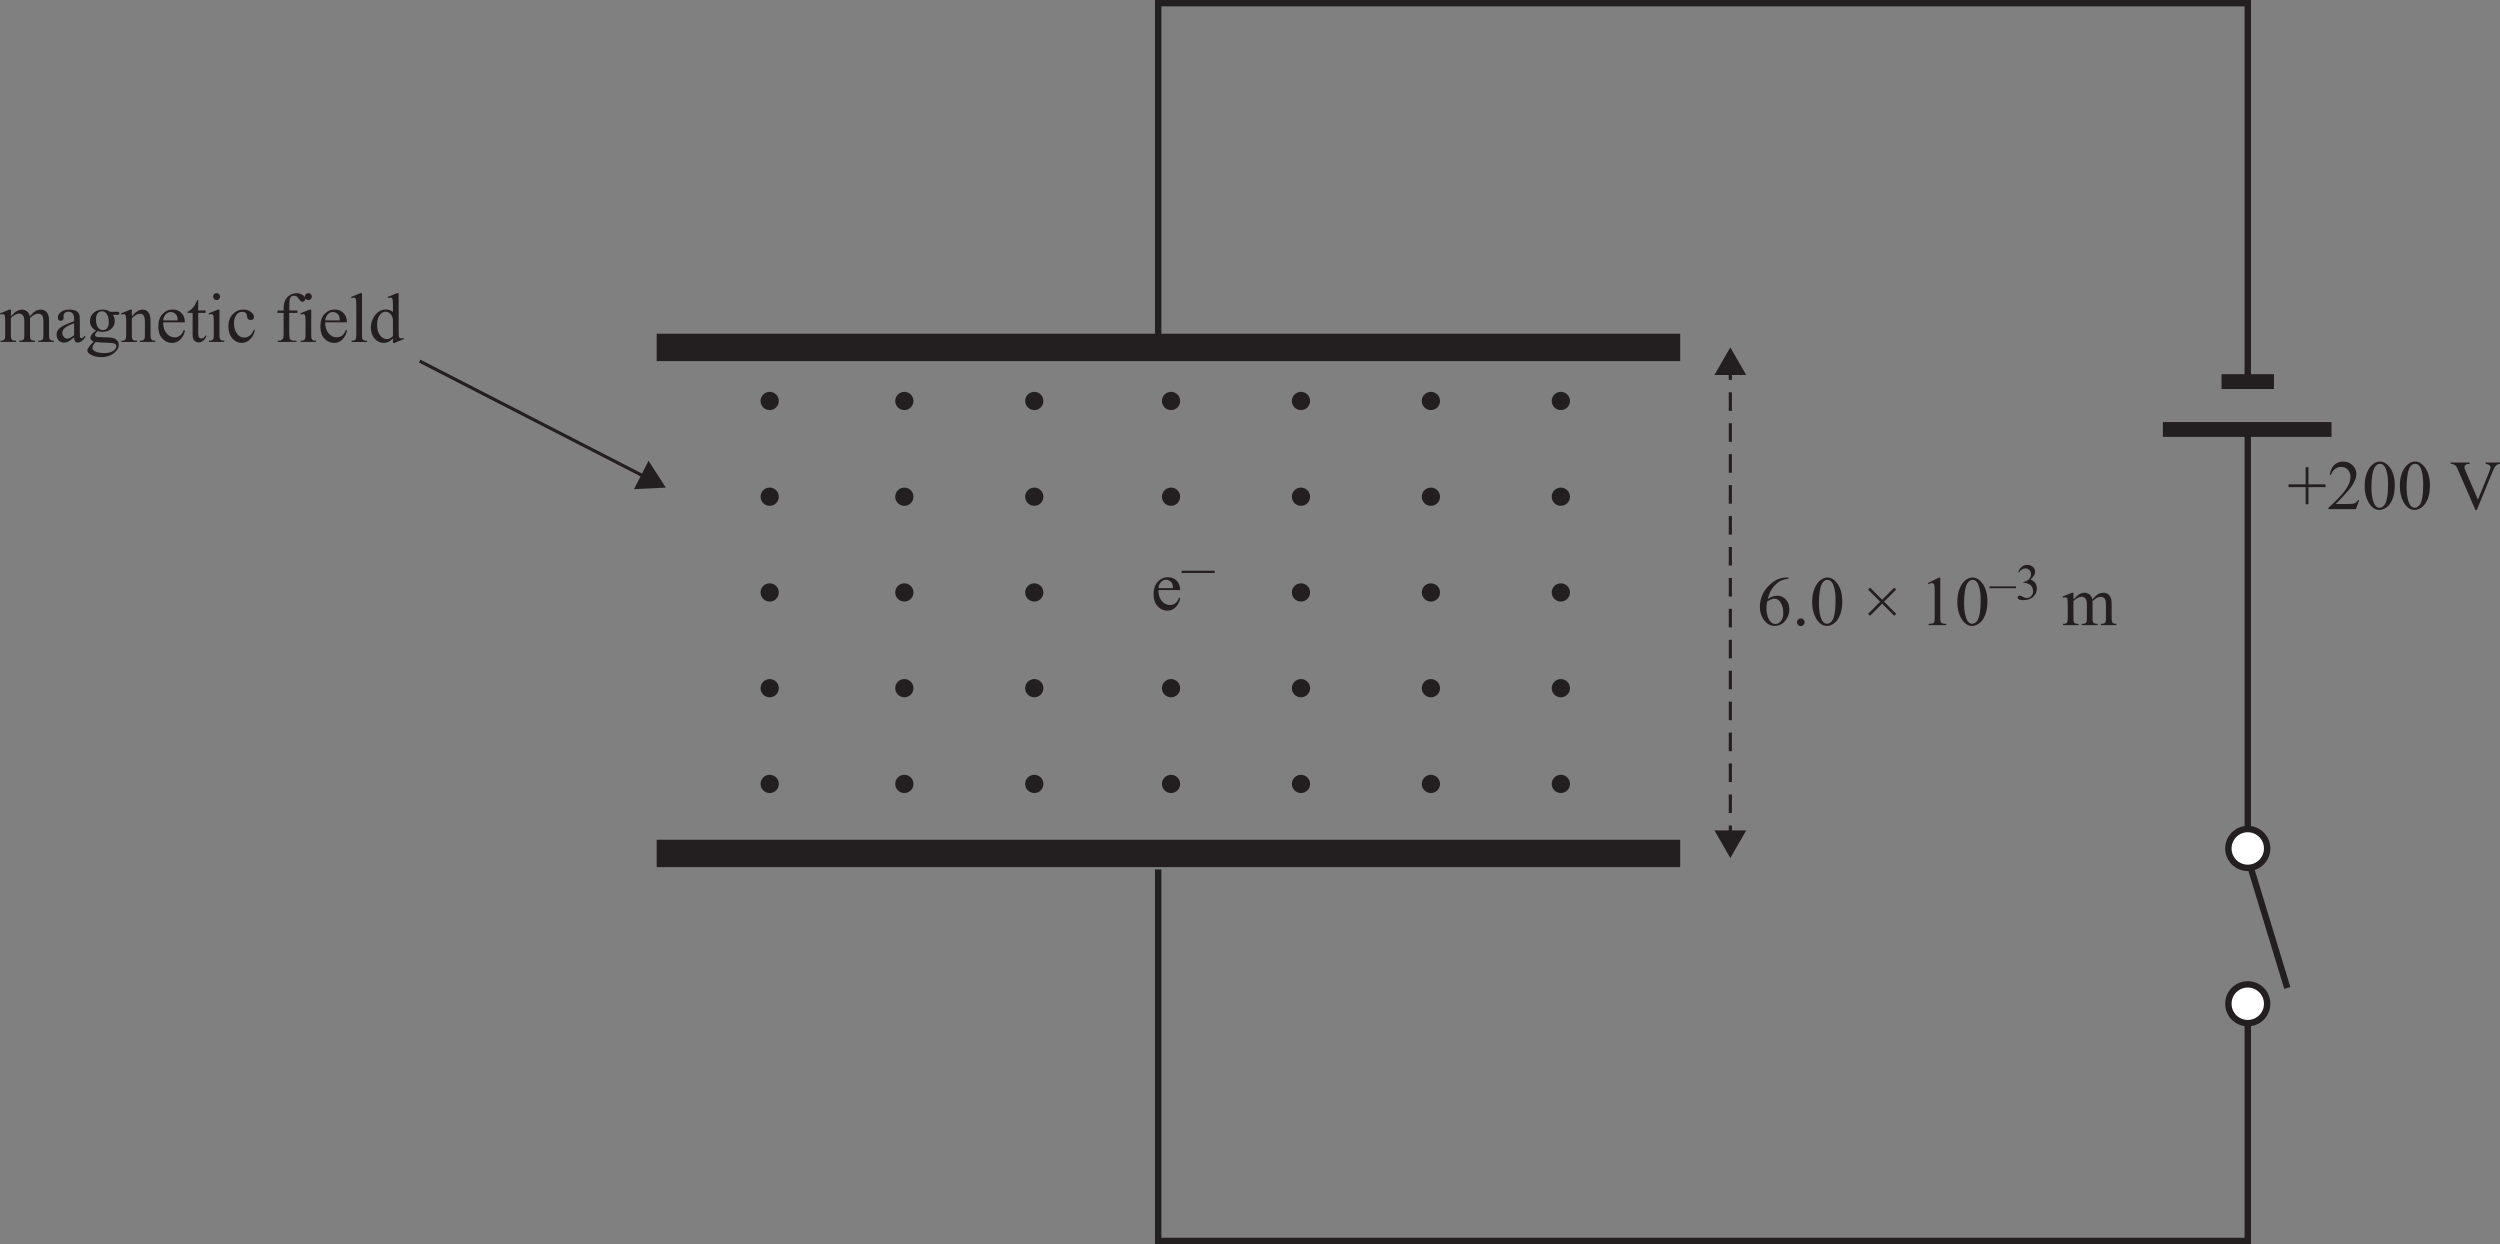 <?xml version="1.0" encoding="UTF-8" standalone="no"?>
<!-- Created with Inkscape (http://www.inkscape.org/) -->

<svg
   width="137.947mm"
   height="68.651mm"
   viewBox="0 0 137.947 68.651"
   version="1.1"
   id="svg1"
   sodipodi:docname="5Longv1.svg"
   inkscape:version="1.3 (0e150ed6c4, 2023-07-21)"
   xmlns:inkscape="http://www.inkscape.org/namespaces/inkscape"
   xmlns:sodipodi="http://sodipodi.sourceforge.net/DTD/sodipodi-0.dtd"
   xmlns="http://www.w3.org/2000/svg"
   xmlns:svg="http://www.w3.org/2000/svg">
  <rect x="0" y="0" width="137.947" height="68.651" fill="#808080" stroke="none"/>
  <sodipodi:namedview
     id="namedview1"
     pagecolor="#ffffff"
     bordercolor="#000000"
     borderopacity="0.25"
     inkscape:showpageshadow="2"
     inkscape:pageopacity="0.0"
     inkscape:pagecheckerboard="0"
     inkscape:deskcolor="#d1d1d1"
     inkscape:document-units="mm"
     showgrid="false"
     inkscape:zoom="3.9242359"
     inkscape:cx="260.68769"
     inkscape:cy="149.45585"
     inkscape:window-width="3440"
     inkscape:window-height="1369"
     inkscape:window-x="-8"
     inkscape:window-y="-8"
     inkscape:window-maximized="1"
     inkscape:current-layer="svg1" />
  <defs
     id="defs1">
    <clipPath
       clipPathUnits="userSpaceOnUse"
       id="clipPath110">
      <path
         d="M 98.255,524.5 H 518.947 V 730.101 H 98.255 Z"
         transform="translate(-463.524,-591.891)"
         id="path110" />
    </clipPath>
    <clipPath
       clipPathUnits="userSpaceOnUse"
       id="clipPath112">
      <path
         d="M 98.255,524.5 H 518.947 V 730.101 H 98.255 Z"
         transform="translate(-463.524,-567.602)"
         id="path112" />
    </clipPath>
    <clipPath
       clipPathUnits="userSpaceOnUse"
       id="clipPath118">
      <path
         d="M 98.255,524.5 H 518.947 V 730.101 H 98.255 Z"
         transform="translate(-230.73,-661.884)"
         id="path118" />
    </clipPath>
    <clipPath
       clipPathUnits="userSpaceOnUse"
       id="clipPath120">
      <path
         d="M 98.255,524.5 H 518.947 V 730.101 H 98.255 Z"
         transform="translate(-251.793,-661.884)"
         id="path120" />
    </clipPath>
    <clipPath
       clipPathUnits="userSpaceOnUse"
       id="clipPath122">
      <path
         d="M 98.255,524.5 H 518.947 V 730.101 H 98.255 Z"
         transform="translate(-272.115,-661.884)"
         id="path122" />
    </clipPath>
    <clipPath
       clipPathUnits="userSpaceOnUse"
       id="clipPath124">
      <path
         d="M 98.255,524.5 H 518.947 V 730.101 H 98.255 Z"
         transform="translate(-293.507,-661.884)"
         id="path124" />
    </clipPath>
    <clipPath
       clipPathUnits="userSpaceOnUse"
       id="clipPath126">
      <path
         d="M 98.255,524.5 H 518.947 V 730.101 H 98.255 Z"
         transform="translate(-313.83,-661.884)"
         id="path126" />
    </clipPath>
    <clipPath
       clipPathUnits="userSpaceOnUse"
       id="clipPath128">
      <path
         d="M 98.255,524.5 H 518.947 V 730.101 H 98.255 Z"
         transform="translate(-334.153,-661.884)"
         id="path128" />
    </clipPath>
    <clipPath
       clipPathUnits="userSpaceOnUse"
       id="clipPath130">
      <path
         d="M 98.255,524.5 H 518.947 V 730.101 H 98.255 Z"
         transform="translate(-354.475,-661.884)"
         id="path130" />
    </clipPath>
    <clipPath
       clipPathUnits="userSpaceOnUse"
       id="clipPath132">
      <path
         d="M 98.255,524.5 H 518.947 V 730.101 H 98.255 Z"
         transform="translate(-230.73,-646.909)"
         id="path132" />
    </clipPath>
    <clipPath
       clipPathUnits="userSpaceOnUse"
       id="clipPath134">
      <path
         d="M 98.255,524.5 H 518.947 V 730.101 H 98.255 Z"
         transform="translate(-251.793,-646.909)"
         id="path134" />
    </clipPath>
    <clipPath
       clipPathUnits="userSpaceOnUse"
       id="clipPath136">
      <path
         d="M 98.255,524.5 H 518.947 V 730.101 H 98.255 Z"
         transform="translate(-272.115,-646.909)"
         id="path136" />
    </clipPath>
    <clipPath
       clipPathUnits="userSpaceOnUse"
       id="clipPath138">
      <path
         d="M 98.255,524.5 H 518.947 V 730.101 H 98.255 Z"
         transform="translate(-293.507,-646.909)"
         id="path138" />
    </clipPath>
    <clipPath
       clipPathUnits="userSpaceOnUse"
       id="clipPath140">
      <path
         d="M 98.255,524.5 H 518.947 V 730.101 H 98.255 Z"
         transform="translate(-313.83,-646.909)"
         id="path140" />
    </clipPath>
    <clipPath
       clipPathUnits="userSpaceOnUse"
       id="clipPath142">
      <path
         d="M 98.255,524.5 H 518.947 V 730.101 H 98.255 Z"
         transform="translate(-334.153,-646.909)"
         id="path142" />
    </clipPath>
    <clipPath
       clipPathUnits="userSpaceOnUse"
       id="clipPath144">
      <path
         d="M 98.255,524.5 H 518.947 V 730.101 H 98.255 Z"
         transform="translate(-354.475,-646.909)"
         id="path144" />
    </clipPath>
    <clipPath
       clipPathUnits="userSpaceOnUse"
       id="clipPath146">
      <path
         d="M 98.255,524.5 H 518.947 V 730.101 H 98.255 Z"
         transform="translate(-230.73,-631.935)"
         id="path146" />
    </clipPath>
    <clipPath
       clipPathUnits="userSpaceOnUse"
       id="clipPath148">
      <path
         d="M 98.255,524.5 H 518.947 V 730.101 H 98.255 Z"
         transform="translate(-251.793,-631.935)"
         id="path148" />
    </clipPath>
    <clipPath
       clipPathUnits="userSpaceOnUse"
       id="clipPath150">
      <path
         d="M 98.255,524.5 H 518.947 V 730.101 H 98.255 Z"
         transform="translate(-272.115,-631.935)"
         id="path150" />
    </clipPath>
    <clipPath
       clipPathUnits="userSpaceOnUse"
       id="clipPath152">
      <path
         d="M 98.255,524.5 H 518.947 V 730.101 H 98.255 Z"
         transform="translate(-313.83,-631.935)"
         id="path152" />
    </clipPath>
    <clipPath
       clipPathUnits="userSpaceOnUse"
       id="clipPath154">
      <path
         d="M 98.255,524.5 H 518.947 V 730.101 H 98.255 Z"
         transform="translate(-334.153,-631.935)"
         id="path154" />
    </clipPath>
    <clipPath
       clipPathUnits="userSpaceOnUse"
       id="clipPath156">
      <path
         d="M 98.255,524.5 H 518.947 V 730.101 H 98.255 Z"
         transform="translate(-354.475,-631.935)"
         id="path156" />
    </clipPath>
    <clipPath
       clipPathUnits="userSpaceOnUse"
       id="clipPath158">
      <path
         d="M 98.255,524.5 H 518.947 V 730.101 H 98.255 Z"
         transform="translate(-230.73,-616.961)"
         id="path158" />
    </clipPath>
    <clipPath
       clipPathUnits="userSpaceOnUse"
       id="clipPath160">
      <path
         d="M 98.255,524.5 H 518.947 V 730.101 H 98.255 Z"
         transform="translate(-251.793,-616.961)"
         id="path160" />
    </clipPath>
    <clipPath
       clipPathUnits="userSpaceOnUse"
       id="clipPath162">
      <path
         d="M 98.255,524.5 H 518.947 V 730.101 H 98.255 Z"
         transform="translate(-272.115,-616.961)"
         id="path162" />
    </clipPath>
    <clipPath
       clipPathUnits="userSpaceOnUse"
       id="clipPath164">
      <path
         d="M 98.255,524.5 H 518.947 V 730.101 H 98.255 Z"
         transform="translate(-293.507,-616.961)"
         id="path164" />
    </clipPath>
    <clipPath
       clipPathUnits="userSpaceOnUse"
       id="clipPath166">
      <path
         d="M 98.255,524.5 H 518.947 V 730.101 H 98.255 Z"
         transform="translate(-313.83,-616.961)"
         id="path166" />
    </clipPath>
    <clipPath
       clipPathUnits="userSpaceOnUse"
       id="clipPath168">
      <path
         d="M 98.255,524.5 H 518.947 V 730.101 H 98.255 Z"
         transform="translate(-334.153,-616.961)"
         id="path168" />
    </clipPath>
    <clipPath
       clipPathUnits="userSpaceOnUse"
       id="clipPath170">
      <path
         d="M 98.255,524.5 H 518.947 V 730.101 H 98.255 Z"
         transform="translate(-354.475,-616.961)"
         id="path170" />
    </clipPath>
    <clipPath
       clipPathUnits="userSpaceOnUse"
       id="clipPath172">
      <path
         d="M 98.255,524.5 H 518.947 V 730.101 H 98.255 Z"
         transform="translate(-230.73,-601.986)"
         id="path172" />
    </clipPath>
    <clipPath
       clipPathUnits="userSpaceOnUse"
       id="clipPath174">
      <path
         d="M 98.255,524.5 H 518.947 V 730.101 H 98.255 Z"
         transform="translate(-251.793,-601.986)"
         id="path174" />
    </clipPath>
    <clipPath
       clipPathUnits="userSpaceOnUse"
       id="clipPath176">
      <path
         d="M 98.255,524.5 H 518.947 V 730.101 H 98.255 Z"
         transform="translate(-272.115,-601.986)"
         id="path176" />
    </clipPath>
    <clipPath
       clipPathUnits="userSpaceOnUse"
       id="clipPath178">
      <path
         d="M 98.255,524.5 H 518.947 V 730.101 H 98.255 Z"
         transform="translate(-293.507,-601.986)"
         id="path178" />
    </clipPath>
    <clipPath
       clipPathUnits="userSpaceOnUse"
       id="clipPath180">
      <path
         d="M 98.255,524.5 H 518.947 V 730.101 H 98.255 Z"
         transform="translate(-313.83,-601.986)"
         id="path180" />
    </clipPath>
    <clipPath
       clipPathUnits="userSpaceOnUse"
       id="clipPath182">
      <path
         d="M 98.255,524.5 H 518.947 V 730.101 H 98.255 Z"
         transform="translate(-334.153,-601.986)"
         id="path182" />
    </clipPath>
    <clipPath
       clipPathUnits="userSpaceOnUse"
       id="clipPath184">
      <path
         d="M 98.255,524.5 H 518.947 V 730.101 H 98.255 Z"
         transform="translate(-354.475,-601.986)"
         id="path184" />
    </clipPath>
    <clipPath
       clipPathUnits="userSpaceOnUse"
       id="clipPath186">
      <path
         d="M 98.255,524.5 H 518.947 V 730.101 H 98.255 Z"
         transform="translate(-174.55,-668.124)"
         id="path186" />
    </clipPath>
    <clipPath
       clipPathUnits="userSpaceOnUse"
       id="clipPath188">
      <path
         d="M 98.255,524.5 H 518.947 V 730.101 H 98.255 Z"
         transform="translate(-208.077,-648.092)"
         id="path188" />
    </clipPath>
  </defs>
  <path
     id="path95"
     d="m 63.907,47.973 v 20.502 H 124.029 v -13.71"
     style="fill:none;stroke:#231f20;stroke-width:0.353;stroke-linecap:butt;stroke-linejoin:miter;stroke-miterlimit:10;stroke-dasharray:none;stroke-opacity:1" />
  <path
     id="path96"
     d="M 63.907,18.792 V 0.176 H 124.029 V 20.804"
     style="fill:none;stroke:#231f20;stroke-width:0.353;stroke-linecap:butt;stroke-linejoin:miter;stroke-miterlimit:10;stroke-dasharray:none;stroke-opacity:1" />
  <path
     id="path97"
     d="m 92.71,19.924 h -56.475 v -1.509 h 56.475 z"
     style="fill:#231f20;fill-opacity:1;fill-rule:nonzero;stroke:none;stroke-width:0.353" />
  <path
     id="path98"
     d="m 92.71,47.846 h -56.475 v -1.509 h 56.475 z"
     style="fill:#231f20;fill-opacity:1;fill-rule:nonzero;stroke:none;stroke-width:0.353" />
  <path
     id="path99"
     d="m 95.478,20.435 v 0.529"
     style="fill:none;stroke:#231f20;stroke-width:0.176;stroke-linecap:butt;stroke-linejoin:miter;stroke-miterlimit:10;stroke-dasharray:none;stroke-opacity:1" />
  <path
     id="path100"
     d="M 95.478,21.647 V 45.207"
     style="fill:none;stroke:#231f20;stroke-width:0.176;stroke-linecap:butt;stroke-linejoin:miter;stroke-miterlimit:10;stroke-dasharray:1.024, 0.683;stroke-dashoffset:0;stroke-opacity:1" />
  <path
     id="path101"
     d="m 95.478,45.548 v 0.529"
     style="fill:none;stroke:#231f20;stroke-width:0.176;stroke-linecap:butt;stroke-linejoin:miter;stroke-miterlimit:10;stroke-dasharray:none;stroke-opacity:1" />
  <path
     id="path102"
     d="m 94.598,20.692 0.879,-1.523 0.879,1.523 z"
     style="fill:#231f20;fill-opacity:1;fill-rule:nonzero;stroke:none;stroke-width:0.353" />
  <path
     id="path103"
     d="m 94.598,45.82 0.879,1.523 0.879,-1.523 z"
     style="fill:#231f20;fill-opacity:1;fill-rule:nonzero;stroke:none;stroke-width:0.353" />
  <path
     id="path104"
     d="m 127.223,27.823 v -0.943 h -0.943 v -0.157 h 0.943 v -0.943 h 0.153 v 0.943 h 0.947 v 0.157 h -0.947 v 0.943 z m 2.957,-0.227 -0.182,0.496 h -1.517 v -0.07 c 0.446,-0.407 0.761,-0.74 0.943,-0.996 0.182,-0.258 0.273,-0.494 0.273,-0.707 0,-0.162 -0.05,-0.296 -0.149,-0.401 -0.099,-0.104 -0.219,-0.157 -0.36,-0.157 -0.127,0 -0.242,0.037 -0.343,0.112 -0.099,0.072 -0.173,0.18 -0.219,0.322 h -0.07 c 0.033,-0.234 0.114,-0.413 0.244,-0.537 0.129,-0.126 0.291,-0.19 0.488,-0.19 0.209,0 0.382,0.068 0.521,0.203 0.141,0.135 0.211,0.294 0.211,0.475 0,0.13 -0.031,0.259 -0.091,0.389 -0.091,0.205 -0.243,0.421 -0.455,0.649 -0.314,0.345 -0.511,0.553 -0.587,0.624 h 0.67 c 0.137,0 0.234,-0.005 0.289,-0.017 0.055,-0.01 0.104,-0.031 0.149,-0.062 0.043,-0.03 0.083,-0.074 0.116,-0.132 z m 0.3,-0.773 c 0,-0.295 0.043,-0.547 0.132,-0.757 0.088,-0.212 0.205,-0.37 0.351,-0.475 0.116,-0.083 0.234,-0.124 0.356,-0.124 0.195,0 0.372,0.101 0.529,0.302 0.195,0.251 0.294,0.589 0.294,1.013 0,0.298 -0.043,0.552 -0.128,0.761 -0.086,0.21 -0.196,0.362 -0.331,0.455 -0.132,0.094 -0.26,0.141 -0.384,0.141 -0.246,0 -0.45,-0.145 -0.612,-0.434 -0.138,-0.242 -0.207,-0.535 -0.207,-0.881 z m 0.372,0.045 c 0,0.356 0.042,0.645 0.128,0.868 0.074,0.188 0.182,0.281 0.322,0.281 0.068,0 0.139,-0.03 0.211,-0.091 0.074,-0.06 0.13,-0.163 0.17,-0.31 0.058,-0.215 0.087,-0.521 0.087,-0.918 0,-0.291 -0.031,-0.535 -0.091,-0.732 -0.044,-0.146 -0.102,-0.249 -0.174,-0.31 -0.053,-0.041 -0.116,-0.062 -0.19,-0.062 -0.086,0 -0.161,0.039 -0.227,0.116 -0.091,0.105 -0.153,0.271 -0.186,0.496 -0.033,0.223 -0.05,0.444 -0.05,0.661 z m 0,0"
     style="fill:#231f20;fill-opacity:1;fill-rule:nonzero;stroke:none;stroke-width:0.353"
     aria-label="+20" />
  <path
     id="path105"
     d="m 132.42,26.822 c 0,-0.295 0.043,-0.547 0.132,-0.757 0.088,-0.212 0.205,-0.37 0.351,-0.475 0.116,-0.083 0.234,-0.124 0.356,-0.124 0.195,0 0.372,0.101 0.529,0.302 0.195,0.251 0.294,0.589 0.294,1.013 0,0.298 -0.043,0.552 -0.128,0.761 -0.086,0.21 -0.196,0.362 -0.331,0.455 -0.132,0.094 -0.26,0.141 -0.384,0.141 -0.246,0 -0.45,-0.145 -0.612,-0.434 -0.138,-0.242 -0.207,-0.535 -0.207,-0.881 z m 0.372,0.045 c 0,0.356 0.042,0.645 0.128,0.868 0.074,0.188 0.182,0.281 0.322,0.281 0.068,0 0.138,-0.03 0.211,-0.091 0.074,-0.06 0.13,-0.163 0.17,-0.31 0.058,-0.215 0.087,-0.521 0.087,-0.918 0,-0.291 -0.031,-0.535 -0.091,-0.732 -0.044,-0.146 -0.102,-0.249 -0.174,-0.31 -0.053,-0.041 -0.116,-0.062 -0.19,-0.062 -0.086,0 -0.161,0.039 -0.227,0.116 -0.091,0.105 -0.153,0.271 -0.186,0.496 -0.033,0.223 -0.05,0.444 -0.05,0.661 z m 5.155,-1.348 v 0.07 c -0.091,0.017 -0.16,0.045 -0.207,0.087 -0.069,0.064 -0.128,0.159 -0.178,0.285 l -0.897,2.187 h -0.07 L 135.632,25.934 c -0.05,-0.113 -0.085,-0.182 -0.103,-0.207 -0.033,-0.038 -0.073,-0.068 -0.12,-0.091 -0.044,-0.022 -0.106,-0.037 -0.186,-0.045 v -0.07 h 1.05 v 0.07 c -0.119,0.011 -0.196,0.032 -0.232,0.062 -0.036,0.028 -0.054,0.065 -0.054,0.112 0,0.064 0.03,0.161 0.091,0.294 l 0.653,1.509 0.604,-1.488 c 0.06,-0.146 0.091,-0.248 0.091,-0.306 0,-0.035 -0.02,-0.07 -0.058,-0.103 -0.036,-0.033 -0.097,-0.056 -0.182,-0.07 -0.006,-0.002 -0.017,-0.005 -0.033,-0.008 v -0.07 z m 0,0"
     style="fill:#231f20;fill-opacity:1;fill-rule:nonzero;stroke:none;stroke-width:0.353"
     aria-label="0 V" />
  <path
     id="path106"
     d="m 125.475,21.465 h -2.893 v -0.818 h 2.893 z"
     style="fill:#231f20;fill-opacity:1;fill-rule:nonzero;stroke:none;stroke-width:0.353" />
  <path
     id="path107"
     d="m 128.651,24.106 h -9.307 v -0.818 h 9.307 z"
     style="fill:#231f20;fill-opacity:1;fill-rule:nonzero;stroke:none;stroke-width:0.353" />
  <path
     id="path108"
     d="m 126.21,54.513 -2.181,-7.17 v -23.395"
     style="fill:none;stroke:#231f20;stroke-width:0.353;stroke-linecap:butt;stroke-linejoin:miter;stroke-miterlimit:10;stroke-dasharray:none;stroke-opacity:1" />
  <path
     id="path109"
     d="m 0,0 c 0,-1.674 -1.354,-3.032 -3.029,-3.032 -1.679,0 -3.033,1.358 -3.033,3.032 0,1.674 1.354,3.032 3.033,3.032 C -1.354,3.032 0,1.674 0,0"
     style="fill:#ffffff;fill-opacity:1;fill-rule:nonzero;stroke:#231f20;stroke-width:1;stroke-linecap:butt;stroke-linejoin:miter;stroke-miterlimit:10;stroke-dasharray:none;stroke-opacity:1"
     transform="matrix(0.353,0,0,-0.353,125.099,46.817)"
     clip-path="url(#clipPath110)" />
  <path
     id="path111"
     d="m 0,0 c 0,-1.674 -1.354,-3.031 -3.029,-3.031 -1.679,0 -3.033,1.357 -3.033,3.031 0,1.674 1.354,3.033 3.033,3.033 C -1.354,3.033 0,1.674 0,0"
     style="fill:#ffffff;fill-opacity:1;fill-rule:nonzero;stroke:#231f20;stroke-width:1;stroke-linecap:butt;stroke-linejoin:miter;stroke-miterlimit:10;stroke-dasharray:none;stroke-opacity:1"
     transform="matrix(0.353,0,0,-0.353,125.099,55.386)"
     clip-path="url(#clipPath112)" />
  <path
     id="path113"
     d="m 98.683,31.867 v 0.07 c -0.168,0.017 -0.305,0.052 -0.409,0.103 -0.105,0.05 -0.21,0.126 -0.314,0.227 -0.102,0.102 -0.188,0.217 -0.256,0.343 -0.066,0.124 -0.122,0.273 -0.165,0.446 0.182,-0.124 0.364,-0.186 0.546,-0.186 0.176,0 0.328,0.07 0.455,0.211 0.129,0.141 0.194,0.322 0.194,0.546 0,0.215 -0.065,0.411 -0.194,0.587 -0.157,0.215 -0.364,0.322 -0.62,0.322 -0.177,0 -0.327,-0.058 -0.451,-0.174 -0.24,-0.225 -0.36,-0.519 -0.36,-0.881 0,-0.228 0.045,-0.446 0.136,-0.653 0.093,-0.209 0.225,-0.394 0.397,-0.554 0.174,-0.159 0.337,-0.267 0.492,-0.322 0.157,-0.058 0.303,-0.087 0.438,-0.087 z m -1.178,1.327 c -0.025,0.172 -0.037,0.309 -0.037,0.413 0,0.122 0.022,0.254 0.066,0.397 0.047,0.144 0.114,0.256 0.203,0.339 0.063,0.058 0.142,0.087 0.236,0.087 0.11,0 0.208,-0.051 0.294,-0.153 0.088,-0.104 0.132,-0.253 0.132,-0.446 0,-0.215 -0.044,-0.401 -0.132,-0.558 -0.086,-0.159 -0.207,-0.24 -0.364,-0.24 -0.048,0 -0.098,0.011 -0.153,0.033 -0.056,0.02 -0.136,0.062 -0.244,0.128 z m 1.861,0.93 c 0.06,0 0.11,0.021 0.149,0.062 0.041,0.041 0.062,0.091 0.062,0.149 0,0.058 -0.021,0.107 -0.062,0.149 -0.041,0.041 -0.091,0.062 -0.149,0.062 -0.058,0 -0.107,-0.021 -0.149,-0.062 -0.041,-0.041 -0.062,-0.091 -0.062,-0.149 0,-0.06 0.021,-0.11 0.062,-0.149 0.041,-0.041 0.091,-0.062 0.149,-0.062 z m 0.627,-0.901 c 0,-0.295 0.043,-0.547 0.132,-0.757 0.088,-0.212 0.205,-0.37 0.351,-0.475 0.116,-0.083 0.234,-0.124 0.356,-0.124 0.195,0 0.372,0.101 0.529,0.302 0.195,0.251 0.294,0.589 0.294,1.013 0,0.298 -0.043,0.552 -0.128,0.761 -0.086,0.21 -0.196,0.362 -0.331,0.455 -0.132,0.094 -0.26,0.141 -0.384,0.141 -0.246,0 -0.45,-0.145 -0.612,-0.434 -0.138,-0.242 -0.207,-0.535 -0.207,-0.881 z m 0.372,0.045 c 0,0.356 0.042,0.645 0.128,0.868 0.074,0.188 0.182,0.281 0.322,0.281 0.068,0 0.139,-0.03 0.211,-0.091 0.074,-0.06 0.13,-0.163 0.17,-0.31 0.058,-0.215 0.087,-0.521 0.087,-0.918 0,-0.291 -0.031,-0.535 -0.091,-0.732 -0.044,-0.146 -0.102,-0.249 -0.174,-0.31 -0.053,-0.041 -0.116,-0.062 -0.19,-0.062 -0.086,0 -0.161,0.039 -0.227,0.116 -0.091,0.105 -0.153,0.271 -0.186,0.496 -0.033,0.223 -0.05,0.444 -0.05,0.661 z m 2.712,0.604 0.67,-0.67 -0.67,-0.67 0.112,-0.107 0.666,0.666 0.666,-0.666 0.107,0.107 -0.666,0.666 0.67,0.674 -0.107,0.107 -0.67,-0.67 -0.67,0.67 z m 3.299,-1.699 0.624,-0.306 h 0.062 v 2.17 c 0,0.147 0.005,0.238 0.017,0.273 0.013,0.033 0.039,0.06 0.079,0.079 0.038,0.02 0.116,0.031 0.232,0.033 v 0.07 h -0.967 V 34.422 c 0.121,-0.002 0.199,-0.012 0.236,-0.029 0.035,-0.019 0.06,-0.043 0.074,-0.074 0.013,-0.033 0.021,-0.126 0.021,-0.281 v -1.385 c 0,-0.187 -0.007,-0.307 -0.021,-0.36 -0.008,-0.041 -0.025,-0.071 -0.05,-0.091 -0.023,-0.019 -0.05,-0.029 -0.083,-0.029 -0.048,0 -0.112,0.02 -0.194,0.058 z m 1.626,1.05 c 0,-0.295 0.043,-0.547 0.132,-0.757 0.088,-0.212 0.205,-0.37 0.351,-0.475 0.116,-0.083 0.234,-0.124 0.356,-0.124 0.195,0 0.372,0.101 0.529,0.302 0.195,0.251 0.294,0.589 0.294,1.013 0,0.298 -0.043,0.552 -0.128,0.761 -0.086,0.21 -0.196,0.362 -0.331,0.455 -0.132,0.094 -0.26,0.141 -0.384,0.141 -0.246,0 -0.45,-0.145 -0.612,-0.434 -0.138,-0.242 -0.207,-0.535 -0.207,-0.881 z m 0.372,0.045 c 0,0.356 0.042,0.645 0.128,0.868 0.074,0.188 0.182,0.281 0.322,0.281 0.068,0 0.138,-0.03 0.211,-0.091 0.074,-0.06 0.13,-0.163 0.169,-0.31 0.058,-0.215 0.087,-0.521 0.087,-0.918 0,-0.291 -0.031,-0.535 -0.091,-0.732 -0.044,-0.146 -0.102,-0.249 -0.174,-0.31 -0.053,-0.041 -0.116,-0.062 -0.19,-0.062 -0.086,0 -0.161,0.039 -0.227,0.116 -0.091,0.105 -0.153,0.271 -0.186,0.496 -0.033,0.223 -0.05,0.444 -0.05,0.661 z m 0,0"
     style="fill:#231f20;fill-opacity:1;fill-rule:nonzero;stroke:none;stroke-width:0.353"
     aria-label="6.0 × 10" />
  <path
     id="path114"
     d="m 111.237,32.456 h -1.459 v -0.099 h 1.459 z m 0.122,-0.889 c 0.052,-0.126 0.118,-0.224 0.198,-0.294 0.083,-0.068 0.184,-0.103 0.306,-0.103 0.149,0 0.263,0.05 0.343,0.149 0.06,0.072 0.091,0.149 0.091,0.232 0,0.138 -0.086,0.279 -0.256,0.422 0.116,0.048 0.203,0.112 0.26,0.194 0.06,0.083 0.091,0.181 0.091,0.294 0,0.163 -0.053,0.304 -0.157,0.422 -0.132,0.155 -0.327,0.232 -0.583,0.232 -0.124,0 -0.21,-0.015 -0.256,-0.045 -0.044,-0.033 -0.066,-0.067 -0.066,-0.103 0,-0.025 0.009,-0.047 0.029,-0.066 0.022,-0.022 0.048,-0.033 0.079,-0.033 0.025,0 0.048,0.004 0.07,0.012 0.017,0.003 0.052,0.02 0.107,0.05 0.055,0.028 0.093,0.044 0.116,0.05 0.033,0.011 0.068,0.017 0.107,0.017 0.093,0 0.175,-0.035 0.244,-0.107 0.068,-0.074 0.103,-0.161 0.103,-0.26 0,-0.071 -0.015,-0.142 -0.045,-0.211 -0.025,-0.052 -0.052,-0.091 -0.079,-0.116 -0.041,-0.038 -0.097,-0.071 -0.165,-0.099 -0.069,-0.03 -0.14,-0.045 -0.211,-0.045 h -0.041 v -0.041 c 0.071,-0.01 0.143,-0.037 0.215,-0.079 0.074,-0.043 0.128,-0.096 0.161,-0.157 0.033,-0.06 0.05,-0.126 0.05,-0.198 0,-0.096 -0.031,-0.174 -0.091,-0.232 -0.058,-0.058 -0.131,-0.087 -0.219,-0.087 -0.144,0 -0.263,0.076 -0.356,0.227 z m 0,0"
     style="fill:#231f20;fill-opacity:1;fill-rule:nonzero;stroke:none;stroke-width:0.353"
     aria-label="–3" />
  <path
     id="path115"
     d="m 114.414,33.074 c 0.126,-0.126 0.201,-0.199 0.223,-0.219 0.058,-0.047 0.118,-0.083 0.182,-0.107 0.066,-0.027 0.132,-0.041 0.198,-0.041 0.107,0 0.199,0.032 0.277,0.095 0.08,0.061 0.133,0.152 0.161,0.273 0.129,-0.151 0.238,-0.25 0.327,-0.298 0.091,-0.047 0.183,-0.07 0.277,-0.07 0.093,0 0.176,0.024 0.248,0.07 0.071,0.048 0.128,0.124 0.17,0.232 0.027,0.074 0.041,0.189 0.041,0.343 v 0.748 c 0,0.111 0.008,0.185 0.025,0.223 0.013,0.028 0.037,0.052 0.07,0.07 0.033,0.02 0.088,0.029 0.165,0.029 v 0.07 h -0.856 v -0.07 h 0.037 c 0.074,0 0.132,-0.013 0.174,-0.041 0.027,-0.019 0.048,-0.051 0.062,-0.095 0.005,-0.022 0.008,-0.084 0.008,-0.186 v -0.748 c 0,-0.141 -0.019,-0.24 -0.054,-0.298 -0.048,-0.08 -0.126,-0.12 -0.236,-0.12 -0.066,0 -0.134,0.017 -0.203,0.05 -0.066,0.033 -0.148,0.095 -0.244,0.186 l -0.004,0.021 0.004,0.083 v 0.827 c 0,0.119 0.006,0.193 0.021,0.223 0.013,0.028 0.038,0.052 0.074,0.07 0.035,0.02 0.097,0.029 0.186,0.029 v 0.07 h -0.876 v -0.07 c 0.096,0 0.162,-0.01 0.198,-0.033 0.035,-0.022 0.06,-0.056 0.074,-0.103 0.005,-0.019 0.008,-0.081 0.008,-0.186 v -0.748 c 0,-0.141 -0.021,-0.241 -0.062,-0.302 -0.056,-0.083 -0.132,-0.124 -0.232,-0.124 -0.069,0 -0.136,0.02 -0.203,0.058 -0.105,0.056 -0.186,0.118 -0.244,0.186 v 0.93 c 0,0.114 0.008,0.188 0.025,0.223 0.017,0.033 0.039,0.058 0.07,0.074 0.03,0.017 0.092,0.025 0.186,0.025 v 0.07 h -0.856 v -0.07 c 0.08,0 0.134,-0.008 0.165,-0.025 0.03,-0.017 0.054,-0.042 0.07,-0.079 0.017,-0.038 0.025,-0.112 0.025,-0.219 v -0.661 c 0,-0.192 -0.006,-0.316 -0.017,-0.372 -0.008,-0.041 -0.023,-0.068 -0.041,-0.083 -0.02,-0.017 -0.045,-0.025 -0.079,-0.025 -0.033,0 -0.074,0.008 -0.124,0.025 l -0.029,-0.066 0.521,-0.211 h 0.083 z m -50.492,-0.516 c -0.003,0.259 0.059,0.462 0.186,0.608 0.126,0.147 0.275,0.219 0.446,0.219 0.113,0 0.211,-0.03 0.294,-0.091 0.085,-0.063 0.157,-0.171 0.215,-0.322 l 0.058,0.037 c -0.025,0.174 -0.102,0.333 -0.232,0.475 -0.127,0.141 -0.287,0.211 -0.48,0.211 -0.207,0 -0.384,-0.081 -0.533,-0.244 -0.149,-0.162 -0.223,-0.38 -0.223,-0.653 0,-0.298 0.075,-0.529 0.227,-0.695 0.151,-0.167 0.343,-0.252 0.575,-0.252 0.192,0 0.351,0.065 0.475,0.194 0.126,0.127 0.19,0.298 0.19,0.513 z m 0,-0.107 h 0.802 c -0.006,-0.113 -0.019,-0.191 -0.037,-0.236 -0.033,-0.071 -0.082,-0.126 -0.145,-0.165 -0.061,-0.041 -0.126,-0.062 -0.194,-0.062 -0.105,0 -0.198,0.041 -0.281,0.124 -0.083,0.081 -0.131,0.193 -0.145,0.339 z m 0,0"
     style="fill:#231f20;fill-opacity:1;fill-rule:nonzero;stroke:none;stroke-width:0.353"
     aria-label=" m&#10;e" />
  <path
     id="path116"
     d="m 67.025,31.616 h -1.823 v -0.124 h 1.823 z m 0,0"
     style="fill:#231f20;fill-opacity:1;fill-rule:nonzero;stroke:none;stroke-width:0.353"
     aria-label="–" />
  <path
     id="path117"
     d="m 0,0 c 0,-0.788 -0.638,-1.426 -1.426,-1.426 -0.787,0 -1.427,0.638 -1.427,1.426 0,0.787 0.64,1.426 1.427,1.426 C -0.638,1.426 0,0.787 0,0"
     style="fill:#231f20;fill-opacity:1;fill-rule:nonzero;stroke:none"
     transform="matrix(0.353,0,0,-0.353,42.974,22.125)"
     clip-path="url(#clipPath118)" />
  <path
     id="path119"
     d="m 0,0 c 0,-0.788 -0.639,-1.426 -1.426,-1.426 -0.788,0 -1.426,0.638 -1.426,1.426 0,0.787 0.638,1.426 1.426,1.426 C -0.639,1.426 0,0.787 0,0"
     style="fill:#231f20;fill-opacity:1;fill-rule:nonzero;stroke:none"
     transform="matrix(0.353,0,0,-0.353,50.404,22.125)"
     clip-path="url(#clipPath120)" />
  <path
     id="path121"
     d="m 0,0 c 0,-0.788 -0.639,-1.426 -1.426,-1.426 -0.787,0 -1.426,0.638 -1.426,1.426 0,0.787 0.639,1.426 1.426,1.426 C -0.639,1.426 0,0.787 0,0"
     style="fill:#231f20;fill-opacity:1;fill-rule:nonzero;stroke:none"
     transform="matrix(0.353,0,0,-0.353,57.574,22.125)"
     clip-path="url(#clipPath122)" />
  <path
     id="path123"
     d="m 0,0 c 0,-0.788 -0.638,-1.426 -1.426,-1.426 -0.787,0 -1.426,0.638 -1.426,1.426 0,0.787 0.639,1.426 1.426,1.426 C -0.638,1.426 0,0.787 0,0"
     style="fill:#231f20;fill-opacity:1;fill-rule:nonzero;stroke:none"
     transform="matrix(0.353,0,0,-0.353,65.12,22.125)"
     clip-path="url(#clipPath124)" />
  <path
     id="path125"
     d="m 0,0 c 0,-0.788 -0.639,-1.426 -1.426,-1.426 -0.788,0 -1.427,0.638 -1.427,1.426 0,0.787 0.639,1.426 1.427,1.426 C -0.639,1.426 0,0.787 0,0"
     style="fill:#231f20;fill-opacity:1;fill-rule:nonzero;stroke:none"
     transform="matrix(0.353,0,0,-0.353,72.29,22.125)"
     clip-path="url(#clipPath126)" />
  <path
     id="path127"
     d="m 0,0 c 0,-0.788 -0.639,-1.426 -1.427,-1.426 -0.787,0 -1.427,0.638 -1.427,1.426 0,0.787 0.64,1.426 1.427,1.426 C -0.639,1.426 0,0.787 0,0"
     style="fill:#231f20;fill-opacity:1;fill-rule:nonzero;stroke:none"
     transform="matrix(0.353,0,0,-0.353,79.459,22.125)"
     clip-path="url(#clipPath128)" />
  <path
     id="path129"
     d="m 0,0 c 0,-0.788 -0.639,-1.426 -1.427,-1.426 -0.787,0 -1.427,0.638 -1.427,1.426 0,0.787 0.64,1.426 1.427,1.426 C -0.639,1.426 0,0.787 0,0"
     style="fill:#231f20;fill-opacity:1;fill-rule:nonzero;stroke:none"
     transform="matrix(0.353,0,0,-0.353,86.629,22.125)"
     clip-path="url(#clipPath130)" />
  <path
     id="path131"
     d="m 0,0 c 0,-0.788 -0.638,-1.425 -1.426,-1.425 -0.787,0 -1.427,0.637 -1.427,1.425 0,0.788 0.64,1.427 1.427,1.427 C -0.638,1.427 0,0.788 0,0"
     style="fill:#231f20;fill-opacity:1;fill-rule:nonzero;stroke:none"
     transform="matrix(0.353,0,0,-0.353,42.974,27.408)"
     clip-path="url(#clipPath132)" />
  <path
     id="path133"
     d="m 0,0 c 0,-0.788 -0.639,-1.425 -1.426,-1.425 -0.788,0 -1.426,0.637 -1.426,1.425 0,0.788 0.638,1.427 1.426,1.427 C -0.639,1.427 0,0.788 0,0"
     style="fill:#231f20;fill-opacity:1;fill-rule:nonzero;stroke:none"
     transform="matrix(0.353,0,0,-0.353,50.404,27.408)"
     clip-path="url(#clipPath134)" />
  <path
     id="path135"
     d="m 0,0 c 0,-0.788 -0.639,-1.425 -1.426,-1.425 -0.787,0 -1.426,0.637 -1.426,1.425 0,0.788 0.639,1.427 1.426,1.427 C -0.639,1.427 0,0.788 0,0"
     style="fill:#231f20;fill-opacity:1;fill-rule:nonzero;stroke:none"
     transform="matrix(0.353,0,0,-0.353,57.574,27.408)"
     clip-path="url(#clipPath136)" />
  <path
     id="path137"
     d="m 0,0 c 0,-0.788 -0.638,-1.425 -1.426,-1.425 -0.787,0 -1.426,0.637 -1.426,1.425 0,0.788 0.639,1.427 1.426,1.427 C -0.638,1.427 0,0.788 0,0"
     style="fill:#231f20;fill-opacity:1;fill-rule:nonzero;stroke:none"
     transform="matrix(0.353,0,0,-0.353,65.12,27.408)"
     clip-path="url(#clipPath138)" />
  <path
     id="path139"
     d="m 0,0 c 0,-0.788 -0.639,-1.425 -1.426,-1.425 -0.788,0 -1.427,0.637 -1.427,1.425 0,0.788 0.639,1.427 1.427,1.427 C -0.639,1.427 0,0.788 0,0"
     style="fill:#231f20;fill-opacity:1;fill-rule:nonzero;stroke:none"
     transform="matrix(0.353,0,0,-0.353,72.29,27.408)"
     clip-path="url(#clipPath140)" />
  <path
     id="path141"
     d="m 0,0 c 0,-0.788 -0.639,-1.425 -1.427,-1.425 -0.787,0 -1.427,0.637 -1.427,1.425 0,0.788 0.64,1.427 1.427,1.427 C -0.639,1.427 0,0.788 0,0"
     style="fill:#231f20;fill-opacity:1;fill-rule:nonzero;stroke:none"
     transform="matrix(0.353,0,0,-0.353,79.459,27.408)"
     clip-path="url(#clipPath142)" />
  <path
     id="path143"
     d="m 0,0 c 0,-0.788 -0.639,-1.425 -1.427,-1.425 -0.787,0 -1.427,0.637 -1.427,1.425 0,0.788 0.64,1.427 1.427,1.427 C -0.639,1.427 0,0.788 0,0"
     style="fill:#231f20;fill-opacity:1;fill-rule:nonzero;stroke:none"
     transform="matrix(0.353,0,0,-0.353,86.629,27.408)"
     clip-path="url(#clipPath144)" />
  <path
     id="path145"
     d="m 0,0 c 0,-0.788 -0.638,-1.426 -1.426,-1.426 -0.787,0 -1.427,0.638 -1.427,1.426 0,0.788 0.64,1.426 1.427,1.426 C -0.638,1.426 0,0.788 0,0"
     style="fill:#231f20;fill-opacity:1;fill-rule:nonzero;stroke:none"
     transform="matrix(0.353,0,0,-0.353,42.974,32.69)"
     clip-path="url(#clipPath146)" />
  <path
     id="path147"
     d="m 0,0 c 0,-0.788 -0.639,-1.426 -1.426,-1.426 -0.788,0 -1.426,0.638 -1.426,1.426 0,0.788 0.638,1.426 1.426,1.426 C -0.639,1.426 0,0.788 0,0"
     style="fill:#231f20;fill-opacity:1;fill-rule:nonzero;stroke:none"
     transform="matrix(0.353,0,0,-0.353,50.404,32.69)"
     clip-path="url(#clipPath148)" />
  <path
     id="path149"
     d="m 0,0 c 0,-0.788 -0.639,-1.426 -1.426,-1.426 -0.787,0 -1.426,0.638 -1.426,1.426 0,0.788 0.639,1.426 1.426,1.426 C -0.639,1.426 0,0.788 0,0"
     style="fill:#231f20;fill-opacity:1;fill-rule:nonzero;stroke:none"
     transform="matrix(0.353,0,0,-0.353,57.574,32.69)"
     clip-path="url(#clipPath150)" />
  <path
     id="path151"
     d="m 0,0 c 0,-0.788 -0.639,-1.426 -1.426,-1.426 -0.788,0 -1.427,0.638 -1.427,1.426 0,0.788 0.639,1.426 1.427,1.426 C -0.639,1.426 0,0.788 0,0"
     style="fill:#231f20;fill-opacity:1;fill-rule:nonzero;stroke:none"
     transform="matrix(0.353,0,0,-0.353,72.29,32.69)"
     clip-path="url(#clipPath152)" />
  <path
     id="path153"
     d="m 0,0 c 0,-0.788 -0.639,-1.426 -1.427,-1.426 -0.787,0 -1.427,0.638 -1.427,1.426 0,0.788 0.64,1.426 1.427,1.426 C -0.639,1.426 0,0.788 0,0"
     style="fill:#231f20;fill-opacity:1;fill-rule:nonzero;stroke:none"
     transform="matrix(0.353,0,0,-0.353,79.459,32.69)"
     clip-path="url(#clipPath154)" />
  <path
     id="path155"
     d="m 0,0 c 0,-0.788 -0.639,-1.426 -1.427,-1.426 -0.787,0 -1.427,0.638 -1.427,1.426 0,0.788 0.64,1.426 1.427,1.426 C -0.639,1.426 0,0.788 0,0"
     style="fill:#231f20;fill-opacity:1;fill-rule:nonzero;stroke:none"
     transform="matrix(0.353,0,0,-0.353,86.629,32.69)"
     clip-path="url(#clipPath156)" />
  <path
     id="path157"
     d="m 0,0 c 0,-0.788 -0.638,-1.426 -1.426,-1.426 -0.787,0 -1.427,0.638 -1.427,1.426 0,0.787 0.64,1.426 1.427,1.426 C -0.638,1.426 0,0.787 0,0"
     style="fill:#231f20;fill-opacity:1;fill-rule:nonzero;stroke:none"
     transform="matrix(0.353,0,0,-0.353,42.974,37.973)"
     clip-path="url(#clipPath158)" />
  <path
     id="path159"
     d="m 0,0 c 0,-0.788 -0.639,-1.426 -1.426,-1.426 -0.788,0 -1.426,0.638 -1.426,1.426 0,0.787 0.638,1.426 1.426,1.426 C -0.639,1.426 0,0.787 0,0"
     style="fill:#231f20;fill-opacity:1;fill-rule:nonzero;stroke:none"
     transform="matrix(0.353,0,0,-0.353,50.404,37.973)"
     clip-path="url(#clipPath160)" />
  <path
     id="path161"
     d="m 0,0 c 0,-0.788 -0.639,-1.426 -1.426,-1.426 -0.787,0 -1.426,0.638 -1.426,1.426 0,0.787 0.639,1.426 1.426,1.426 C -0.639,1.426 0,0.787 0,0"
     style="fill:#231f20;fill-opacity:1;fill-rule:nonzero;stroke:none"
     transform="matrix(0.353,0,0,-0.353,57.574,37.973)"
     clip-path="url(#clipPath162)" />
  <path
     id="path163"
     d="m 0,0 c 0,-0.788 -0.638,-1.426 -1.426,-1.426 -0.787,0 -1.426,0.638 -1.426,1.426 0,0.787 0.639,1.426 1.426,1.426 C -0.638,1.426 0,0.787 0,0"
     style="fill:#231f20;fill-opacity:1;fill-rule:nonzero;stroke:none"
     transform="matrix(0.353,0,0,-0.353,65.12,37.973)"
     clip-path="url(#clipPath164)" />
  <path
     id="path165"
     d="m 0,0 c 0,-0.788 -0.639,-1.426 -1.426,-1.426 -0.788,0 -1.427,0.638 -1.427,1.426 0,0.787 0.639,1.426 1.427,1.426 C -0.639,1.426 0,0.787 0,0"
     style="fill:#231f20;fill-opacity:1;fill-rule:nonzero;stroke:none"
     transform="matrix(0.353,0,0,-0.353,72.29,37.973)"
     clip-path="url(#clipPath166)" />
  <path
     id="path167"
     d="m 0,0 c 0,-0.788 -0.639,-1.426 -1.427,-1.426 -0.787,0 -1.427,0.638 -1.427,1.426 0,0.787 0.64,1.426 1.427,1.426 C -0.639,1.426 0,0.787 0,0"
     style="fill:#231f20;fill-opacity:1;fill-rule:nonzero;stroke:none"
     transform="matrix(0.353,0,0,-0.353,79.459,37.973)"
     clip-path="url(#clipPath168)" />
  <path
     id="path169"
     d="m 0,0 c 0,-0.788 -0.639,-1.426 -1.427,-1.426 -0.787,0 -1.427,0.638 -1.427,1.426 0,0.787 0.64,1.426 1.427,1.426 C -0.639,1.426 0,0.787 0,0"
     style="fill:#231f20;fill-opacity:1;fill-rule:nonzero;stroke:none"
     transform="matrix(0.353,0,0,-0.353,86.629,37.973)"
     clip-path="url(#clipPath170)" />
  <path
     id="path171"
     d="m 0,0 c 0,-0.788 -0.638,-1.425 -1.426,-1.425 -0.787,0 -1.427,0.637 -1.427,1.425 0,0.788 0.64,1.427 1.427,1.427 C -0.638,1.427 0,0.788 0,0"
     style="fill:#231f20;fill-opacity:1;fill-rule:nonzero;stroke:none"
     transform="matrix(0.353,0,0,-0.353,42.974,43.256)"
     clip-path="url(#clipPath172)" />
  <path
     id="path173"
     d="m 0,0 c 0,-0.788 -0.639,-1.425 -1.426,-1.425 -0.788,0 -1.426,0.637 -1.426,1.425 0,0.788 0.638,1.427 1.426,1.427 C -0.639,1.427 0,0.788 0,0"
     style="fill:#231f20;fill-opacity:1;fill-rule:nonzero;stroke:none"
     transform="matrix(0.353,0,0,-0.353,50.404,43.256)"
     clip-path="url(#clipPath174)" />
  <path
     id="path175"
     d="m 0,0 c 0,-0.788 -0.639,-1.425 -1.426,-1.425 -0.787,0 -1.426,0.637 -1.426,1.425 0,0.788 0.639,1.427 1.426,1.427 C -0.639,1.427 0,0.788 0,0"
     style="fill:#231f20;fill-opacity:1;fill-rule:nonzero;stroke:none"
     transform="matrix(0.353,0,0,-0.353,57.574,43.256)"
     clip-path="url(#clipPath176)" />
  <path
     id="path177"
     d="m 0,0 c 0,-0.788 -0.638,-1.425 -1.426,-1.425 -0.787,0 -1.426,0.637 -1.426,1.425 0,0.788 0.639,1.427 1.426,1.427 C -0.638,1.427 0,0.788 0,0"
     style="fill:#231f20;fill-opacity:1;fill-rule:nonzero;stroke:none"
     transform="matrix(0.353,0,0,-0.353,65.12,43.256)"
     clip-path="url(#clipPath178)" />
  <path
     id="path179"
     d="m 0,0 c 0,-0.788 -0.639,-1.425 -1.426,-1.425 -0.788,0 -1.427,0.637 -1.427,1.425 0,0.788 0.639,1.427 1.427,1.427 C -0.639,1.427 0,0.788 0,0"
     style="fill:#231f20;fill-opacity:1;fill-rule:nonzero;stroke:none"
     transform="matrix(0.353,0,0,-0.353,72.29,43.256)"
     clip-path="url(#clipPath180)" />
  <path
     id="path181"
     d="m 0,0 c 0,-0.788 -0.639,-1.425 -1.427,-1.425 -0.787,0 -1.427,0.637 -1.427,1.425 0,0.788 0.64,1.427 1.427,1.427 C -0.639,1.427 0,0.788 0,0"
     style="fill:#231f20;fill-opacity:1;fill-rule:nonzero;stroke:none"
     transform="matrix(0.353,0,0,-0.353,79.459,43.256)"
     clip-path="url(#clipPath182)" />
  <path
     id="path183"
     d="m 0,0 c 0,-0.788 -0.639,-1.425 -1.427,-1.425 -0.787,0 -1.427,0.637 -1.427,1.425 0,0.788 0.64,1.427 1.427,1.427 C -0.639,1.427 0,0.788 0,0"
     style="fill:#231f20;fill-opacity:1;fill-rule:nonzero;stroke:none"
     transform="matrix(0.353,0,0,-0.353,86.629,43.256)"
     clip-path="url(#clipPath184)" />
  <path
     id="path185"
     d="M 0,0 35.315,-18.147"
     style="fill:none;stroke:#231f20;stroke-width:0.5;stroke-linecap:butt;stroke-linejoin:miter;stroke-miterlimit:10;stroke-dasharray:none;stroke-opacity:1"
     transform="matrix(0.353,0,0,-0.353,23.155,19.924)"
     clip-path="url(#clipPath186)" />
  <path
     id="path187"
     d="m 0,0 4.979,0.244 -2.7,4.191 z"
     style="fill:#231f20;fill-opacity:1;fill-rule:nonzero;stroke:none"
     transform="matrix(0.353,0,0,-0.353,34.982,26.991)"
     clip-path="url(#clipPath188)" />
  <path
     id="path189"
     d="m 0.604,17.45 c 0.126,-0.126 0.201,-0.199 0.223,-0.219 0.058,-0.047 0.118,-0.083 0.182,-0.107 0.066,-0.027 0.132,-0.041 0.198,-0.041 0.107,0 0.199,0.032 0.277,0.095 0.08,0.061 0.133,0.152 0.161,0.273 0.129,-0.151 0.238,-0.25 0.327,-0.298 0.091,-0.047 0.183,-0.07 0.277,-0.07 0.093,0 0.176,0.024 0.248,0.07 0.071,0.048 0.128,0.124 0.169,0.232 0.027,0.074 0.041,0.189 0.041,0.343 v 0.748 c 0,0.111 0.008,0.185 0.025,0.223 0.013,0.028 0.037,0.052 0.07,0.07 0.033,0.02 0.088,0.029 0.165,0.029 v 0.07 H 2.113 v -0.07 h 0.037 c 0.074,0 0.132,-0.013 0.174,-0.041 0.027,-0.019 0.048,-0.051 0.062,-0.095 0.005,-0.022 0.008,-0.084 0.008,-0.186 v -0.748 c 0,-0.141 -0.019,-0.24 -0.054,-0.298 -0.048,-0.08 -0.126,-0.12 -0.236,-0.12 -0.066,0 -0.134,0.017 -0.203,0.05 -0.066,0.033 -0.148,0.095 -0.244,0.186 l -0.004,0.021 0.004,0.083 v 0.827 c 0,0.119 0.006,0.193 0.021,0.223 0.013,0.028 0.038,0.052 0.074,0.07 0.035,0.02 0.097,0.029 0.186,0.029 v 0.07 H 1.062 v -0.07 c 0.096,0 0.162,-0.01 0.198,-0.033 0.035,-0.022 0.06,-0.056 0.074,-0.103 0.005,-0.019 0.008,-0.081 0.008,-0.186 v -0.748 c 0,-0.141 -0.021,-0.241 -0.062,-0.302 -0.056,-0.083 -0.132,-0.124 -0.232,-0.124 -0.069,0 -0.136,0.02 -0.203,0.058 -0.105,0.056 -0.186,0.118 -0.244,0.186 v 0.93 c 0,0.114 0.008,0.188 0.025,0.223 0.017,0.033 0.039,0.058 0.07,0.074 0.03,0.017 0.092,0.025 0.186,0.025 v 0.07 h -0.856 v -0.07 c 0.08,0 0.134,-0.008 0.165,-0.025 0.03,-0.017 0.054,-0.042 0.07,-0.079 0.017,-0.038 0.025,-0.112 0.025,-0.219 v -0.661 c 0,-0.192 -0.006,-0.316 -0.017,-0.372 -0.008,-0.041 -0.023,-0.068 -0.041,-0.083 -0.02,-0.017 -0.045,-0.025 -0.079,-0.025 -0.033,0 -0.074,0.008 -0.124,0.025 L 0,17.293 0.521,17.082 h 0.083 z m 3.486,1.166 c -0.177,0.138 -0.288,0.218 -0.335,0.24 -0.069,0.033 -0.143,0.05 -0.219,0.05 -0.119,0 -0.218,-0.041 -0.298,-0.124 -0.078,-0.083 -0.116,-0.19 -0.116,-0.322 0,-0.085 0.019,-0.159 0.058,-0.223 0.052,-0.085 0.142,-0.165 0.269,-0.24 0.129,-0.076 0.343,-0.169 0.641,-0.277 v -0.07 c 0,-0.174 -0.028,-0.291 -0.083,-0.356 -0.056,-0.063 -0.135,-0.095 -0.24,-0.095 -0.081,0 -0.143,0.021 -0.186,0.062 -0.05,0.044 -0.074,0.094 -0.074,0.149 l 0.004,0.112 c 0,0.058 -0.016,0.103 -0.045,0.136 -0.031,0.031 -0.069,0.045 -0.116,0.045 -0.048,0 -0.086,-0.017 -0.116,-0.05 -0.028,-0.033 -0.041,-0.079 -0.041,-0.136 0,-0.107 0.055,-0.207 0.165,-0.298 0.11,-0.091 0.266,-0.136 0.467,-0.136 0.154,0 0.281,0.025 0.38,0.074 0.074,0.041 0.129,0.103 0.165,0.186 0.022,0.056 0.033,0.167 0.033,0.335 v 0.587 c 0,0.165 0.002,0.268 0.008,0.306 0.008,0.036 0.019,0.061 0.033,0.074 0.013,0.011 0.03,0.017 0.05,0.017 0.019,0 0.037,-0.004 0.054,-0.012 0.025,-0.017 0.075,-0.062 0.153,-0.136 v 0.103 c -0.141,0.19 -0.276,0.285 -0.405,0.285 -0.064,0 -0.114,-0.021 -0.149,-0.062 -0.036,-0.043 -0.056,-0.118 -0.058,-0.223 z m 0,-0.12 v -0.661 c -0.19,0.074 -0.313,0.128 -0.368,0.161 -0.099,0.056 -0.172,0.114 -0.215,0.174 -0.044,0.061 -0.066,0.127 -0.066,0.198 0,0.091 0.027,0.167 0.083,0.227 0.055,0.061 0.118,0.091 0.19,0.091 0.093,0 0.219,-0.063 0.376,-0.19 z m 1.206,-0.26 c -0.107,-0.052 -0.19,-0.124 -0.248,-0.215 -0.056,-0.093 -0.083,-0.196 -0.083,-0.31 0,-0.171 0.064,-0.318 0.194,-0.442 0.129,-0.124 0.295,-0.186 0.496,-0.186 0.165,0 0.308,0.04 0.43,0.12 h 0.368 c 0.055,0 0.087,0.002 0.095,0.004 0.008,0.003 0.014,0.008 0.021,0.017 0.008,0.011 0.012,0.032 0.012,0.062 0,0.033 -0.004,0.056 -0.012,0.066 -0.003,0.006 -0.01,0.011 -0.021,0.017 -0.008,0.003 -0.04,0.004 -0.095,0.004 h -0.223 c 0.068,0.091 0.103,0.209 0.103,0.351 0,0.16 -0.062,0.298 -0.186,0.413 -0.122,0.116 -0.287,0.174 -0.496,0.174 -0.086,0 -0.174,-0.012 -0.265,-0.037 -0.056,0.048 -0.093,0.089 -0.112,0.124 -0.02,0.036 -0.029,0.066 -0.029,0.091 0,0.023 0.009,0.044 0.029,0.066 0.022,0.02 0.063,0.033 0.124,0.041 0.035,0.006 0.124,0.01 0.265,0.012 0.261,0.006 0.431,0.015 0.508,0.029 0.116,0.017 0.208,0.061 0.277,0.132 0.071,0.069 0.107,0.155 0.107,0.26 0,0.141 -0.068,0.274 -0.203,0.401 -0.196,0.184 -0.453,0.277 -0.769,0.277 -0.246,0 -0.453,-0.056 -0.62,-0.165 -0.094,-0.064 -0.141,-0.13 -0.141,-0.198 0,-0.031 0.006,-0.061 0.021,-0.091 0.022,-0.048 0.066,-0.112 0.132,-0.194 0.008,-0.011 0.072,-0.081 0.194,-0.207 -0.066,-0.038 -0.114,-0.072 -0.141,-0.103 -0.028,-0.03 -0.041,-0.066 -0.041,-0.107 0,-0.043 0.018,-0.095 0.054,-0.153 0.035,-0.06 0.12,-0.145 0.252,-0.252 z m 0.327,-1.062 c -0.091,0 -0.168,0.037 -0.232,0.112 -0.064,0.074 -0.095,0.189 -0.095,0.343 0,0.198 0.042,0.353 0.128,0.463 0.066,0.083 0.149,0.124 0.248,0.124 0.096,0 0.175,-0.035 0.236,-0.107 0.063,-0.071 0.095,-0.184 0.095,-0.339 0,-0.201 -0.043,-0.358 -0.128,-0.471 -0.066,-0.083 -0.151,-0.124 -0.252,-0.124 z m -0.347,1.695 c -0.058,0.063 -0.102,0.122 -0.132,0.178 -0.031,0.058 -0.045,0.11 -0.045,0.157 0,0.06 0.035,0.113 0.107,0.157 0.126,0.08 0.31,0.12 0.55,0.12 0.225,0 0.393,-0.041 0.5,-0.124 0.11,-0.081 0.165,-0.165 0.165,-0.256 0,-0.064 -0.033,-0.111 -0.099,-0.141 -0.066,-0.028 -0.196,-0.043 -0.389,-0.045 -0.284,-0.008 -0.503,-0.024 -0.657,-0.045 z m 2.002,-1.418 c 0.204,-0.245 0.398,-0.368 0.583,-0.368 0.093,0 0.174,0.024 0.24,0.07 0.068,0.048 0.124,0.124 0.165,0.232 0.027,0.078 0.041,0.194 0.041,0.351 v 0.74 c 0,0.111 0.009,0.185 0.029,0.223 0.013,0.033 0.035,0.058 0.066,0.074 0.03,0.017 0.087,0.025 0.169,0.025 v 0.07 H 7.715 v -0.07 h 0.033 c 0.083,0 0.138,-0.01 0.169,-0.033 0.033,-0.025 0.056,-0.062 0.07,-0.112 0.005,-0.019 0.008,-0.079 0.008,-0.178 V 17.765 c 0,-0.157 -0.021,-0.271 -0.062,-0.343 -0.041,-0.071 -0.112,-0.107 -0.211,-0.107 -0.149,0 -0.298,0.083 -0.446,0.248 v 0.914 c 0,0.119 0.006,0.192 0.021,0.219 0.017,0.036 0.039,0.062 0.07,0.079 0.033,0.017 0.096,0.025 0.19,0.025 v 0.07 H 6.698 v -0.07 h 0.041 c 0.088,0 0.147,-0.022 0.178,-0.066 0.03,-0.043 0.045,-0.129 0.045,-0.256 v -0.645 c 0,-0.207 -0.006,-0.332 -0.017,-0.376 -0.008,-0.047 -0.023,-0.079 -0.041,-0.095 -0.02,-0.017 -0.045,-0.025 -0.079,-0.025 -0.036,0 -0.079,0.008 -0.128,0.025 l -0.025,-0.066 0.521,-0.211 h 0.083 z m 1.726,0.335 c -0.003,0.259 0.059,0.462 0.186,0.608 0.126,0.147 0.275,0.219 0.446,0.219 0.113,0 0.211,-0.03 0.294,-0.091 0.085,-0.063 0.157,-0.171 0.215,-0.322 l 0.058,0.037 c -0.025,0.174 -0.102,0.333 -0.232,0.475 -0.127,0.141 -0.287,0.211 -0.48,0.211 -0.207,0 -0.384,-0.081 -0.533,-0.244 -0.149,-0.162 -0.223,-0.38 -0.223,-0.653 0,-0.298 0.075,-0.529 0.227,-0.695 0.151,-0.167 0.343,-0.252 0.575,-0.252 0.192,0 0.351,0.065 0.475,0.194 0.126,0.127 0.19,0.298 0.19,0.513 z m 0,-0.107 h 0.802 c -0.006,-0.113 -0.019,-0.191 -0.037,-0.236 -0.033,-0.071 -0.082,-0.126 -0.145,-0.165 -0.061,-0.041 -0.126,-0.062 -0.194,-0.062 -0.105,0 -0.198,0.041 -0.281,0.124 -0.083,0.081 -0.131,0.193 -0.145,0.339 z M 10.937,16.561 v 0.571 h 0.405 v 0.132 H 10.937 v 1.124 c 0,0.114 0.017,0.19 0.05,0.232 0.033,0.039 0.074,0.058 0.124,0.058 0.041,0 0.081,-0.012 0.12,-0.037 0.041,-0.027 0.071,-0.066 0.091,-0.116 h 0.074 c -0.044,0.122 -0.106,0.214 -0.186,0.277 -0.081,0.064 -0.164,0.095 -0.252,0.095 -0.058,0 -0.115,-0.017 -0.169,-0.05 -0.056,-0.033 -0.097,-0.079 -0.124,-0.136 -0.025,-0.06 -0.037,-0.153 -0.037,-0.277 v -1.17 h -0.277 v -0.062 c 0.068,-0.027 0.138,-0.074 0.211,-0.141 0.074,-0.066 0.141,-0.145 0.198,-0.236 0.027,-0.05 0.067,-0.137 0.12,-0.265 z m 1.017,-0.389 c 0.052,0 0.096,0.02 0.132,0.058 0.038,0.036 0.058,0.081 0.058,0.132 0,0.056 -0.02,0.102 -0.058,0.141 -0.036,0.036 -0.081,0.054 -0.132,0.054 -0.053,0 -0.098,-0.018 -0.136,-0.054 -0.039,-0.038 -0.058,-0.085 -0.058,-0.141 0,-0.052 0.018,-0.096 0.054,-0.132 0.038,-0.038 0.085,-0.058 0.141,-0.058 z m 0.157,0.91 v 1.393 c 0,0.111 0.008,0.184 0.025,0.219 0.017,0.036 0.039,0.062 0.07,0.079 0.03,0.017 0.087,0.025 0.169,0.025 v 0.07 H 11.532 v -0.07 c 0.085,0 0.142,-0.006 0.169,-0.021 0.03,-0.017 0.054,-0.043 0.07,-0.083 0.017,-0.038 0.025,-0.112 0.025,-0.219 v -0.67 c 0,-0.187 -0.006,-0.308 -0.017,-0.364 -0.008,-0.041 -0.023,-0.068 -0.041,-0.083 -0.02,-0.017 -0.045,-0.025 -0.079,-0.025 -0.036,0 -0.079,0.008 -0.128,0.025 l -0.025,-0.066 0.521,-0.211 z m 1.954,1.124 c -0.048,0.229 -0.14,0.405 -0.277,0.529 -0.135,0.124 -0.285,0.186 -0.451,0.186 -0.198,0 -0.371,-0.083 -0.517,-0.248 -0.147,-0.165 -0.219,-0.39 -0.219,-0.674 0,-0.273 0.081,-0.493 0.244,-0.661 0.162,-0.171 0.357,-0.256 0.583,-0.256 0.171,0 0.311,0.045 0.422,0.136 0.11,0.089 0.165,0.182 0.165,0.281 0,0.048 -0.016,0.086 -0.045,0.116 -0.031,0.028 -0.074,0.041 -0.132,0.041 -0.074,0 -0.13,-0.023 -0.165,-0.07 -0.023,-0.027 -0.037,-0.079 -0.045,-0.153 -0.006,-0.074 -0.031,-0.13 -0.074,-0.169 -0.044,-0.038 -0.106,-0.058 -0.186,-0.058 -0.127,0 -0.227,0.048 -0.302,0.141 -0.105,0.124 -0.157,0.288 -0.157,0.492 0,0.207 0.051,0.391 0.153,0.55 0.101,0.157 0.24,0.236 0.413,0.236 0.124,0 0.236,-0.041 0.335,-0.124 0.068,-0.058 0.136,-0.163 0.203,-0.318 z m 1.895,-0.938 v 1.141 c 0,0.163 0.018,0.265 0.054,0.306 0.047,0.056 0.11,0.083 0.19,0.083 h 0.157 v 0.07 h -1.038 v -0.07 h 0.079 c 0.05,0 0.095,-0.012 0.136,-0.037 0.041,-0.025 0.07,-0.058 0.087,-0.099 0.017,-0.043 0.025,-0.128 0.025,-0.252 v -1.141 h -0.339 v -0.136 h 0.339 v -0.112 c 0,-0.174 0.027,-0.319 0.083,-0.438 0.055,-0.121 0.138,-0.219 0.252,-0.294 0.116,-0.074 0.245,-0.112 0.389,-0.112 0.132,0 0.253,0.043 0.364,0.128 0.074,0.058 0.112,0.122 0.112,0.19 0,0.039 -0.017,0.074 -0.05,0.107 -0.033,0.033 -0.069,0.05 -0.107,0.05 -0.028,0 -0.058,-0.009 -0.091,-0.029 -0.031,-0.022 -0.069,-0.067 -0.116,-0.136 -0.048,-0.068 -0.091,-0.114 -0.132,-0.136 -0.039,-0.025 -0.082,-0.037 -0.128,-0.037 -0.058,0 -0.107,0.015 -0.149,0.045 -0.041,0.031 -0.072,0.079 -0.091,0.145 -0.017,0.066 -0.025,0.235 -0.025,0.504 v 0.124 h 0.451 v 0.136 z m 1.057,-1.096 c 0.052,0 0.096,0.02 0.132,0.058 0.038,0.036 0.058,0.081 0.058,0.132 0,0.056 -0.02,0.102 -0.058,0.141 -0.036,0.036 -0.081,0.054 -0.132,0.054 -0.053,0 -0.098,-0.018 -0.136,-0.054 -0.039,-0.038 -0.058,-0.085 -0.058,-0.141 0,-0.052 0.018,-0.096 0.054,-0.132 0.038,-0.038 0.085,-0.058 0.141,-0.058 z m 0.157,0.91 v 1.393 c 0,0.111 0.008,0.184 0.025,0.219 0.017,0.036 0.039,0.062 0.07,0.079 0.03,0.017 0.087,0.025 0.169,0.025 v 0.07 h -0.843 v -0.07 c 0.085,0 0.142,-0.006 0.169,-0.021 0.03,-0.017 0.054,-0.043 0.07,-0.083 0.017,-0.038 0.025,-0.112 0.025,-0.219 v -0.67 c 0,-0.187 -0.006,-0.308 -0.017,-0.364 -0.008,-0.041 -0.023,-0.068 -0.041,-0.083 -0.02,-0.017 -0.045,-0.025 -0.079,-0.025 -0.036,0 -0.079,0.008 -0.128,0.025 l -0.025,-0.066 0.521,-0.211 z m 0.772,0.703 c -0.003,0.259 0.059,0.462 0.186,0.608 0.126,0.147 0.275,0.219 0.446,0.219 0.113,0 0.211,-0.03 0.294,-0.091 0.085,-0.063 0.157,-0.171 0.215,-0.322 l 0.058,0.037 c -0.025,0.174 -0.102,0.333 -0.232,0.475 -0.127,0.141 -0.287,0.211 -0.48,0.211 -0.207,0 -0.384,-0.081 -0.533,-0.244 -0.149,-0.162 -0.223,-0.38 -0.223,-0.653 0,-0.298 0.075,-0.529 0.227,-0.695 0.151,-0.167 0.343,-0.252 0.575,-0.252 0.192,0 0.351,0.065 0.475,0.194 0.126,0.127 0.19,0.298 0.19,0.513 z m 0,-0.107 h 0.802 c -0.006,-0.113 -0.019,-0.191 -0.037,-0.236 -0.033,-0.071 -0.082,-0.126 -0.145,-0.165 -0.061,-0.041 -0.126,-0.062 -0.194,-0.062 -0.105,0 -0.198,0.041 -0.281,0.124 -0.083,0.081 -0.131,0.193 -0.145,0.339 z m 2.029,-1.505 v 2.303 c 0,0.111 0.006,0.184 0.021,0.219 0.017,0.033 0.041,0.06 0.074,0.079 0.033,0.017 0.095,0.025 0.186,0.025 v 0.07 h -0.852 v -0.07 c 0.08,0 0.133,-0.006 0.161,-0.021 0.03,-0.017 0.054,-0.043 0.07,-0.083 0.017,-0.038 0.025,-0.112 0.025,-0.219 v -1.575 c 0,-0.195 -0.006,-0.315 -0.017,-0.36 -0.008,-0.047 -0.023,-0.079 -0.041,-0.095 -0.02,-0.017 -0.044,-0.025 -0.074,-0.025 -0.033,0 -0.074,0.01 -0.124,0.029 l -0.033,-0.066 0.517,-0.211 z m 1.707,2.501 c -0.086,0.089 -0.168,0.152 -0.248,0.19 -0.081,0.038 -0.167,0.058 -0.26,0.058 -0.19,0 -0.358,-0.079 -0.5,-0.236 -0.141,-0.159 -0.211,-0.365 -0.211,-0.616 0,-0.248 0.079,-0.475 0.236,-0.682 0.157,-0.207 0.358,-0.31 0.604,-0.31 0.154,0 0.281,0.049 0.38,0.145 v -0.318 c 0,-0.198 -0.006,-0.319 -0.017,-0.364 -0.008,-0.047 -0.024,-0.079 -0.045,-0.095 -0.02,-0.017 -0.044,-0.025 -0.074,-0.025 -0.031,0 -0.073,0.01 -0.128,0.029 l -0.025,-0.066 0.517,-0.211 h 0.087 v 2.009 c 0,0.202 0.004,0.326 0.012,0.372 0.01,0.044 0.026,0.076 0.045,0.095 0.022,0.017 0.047,0.025 0.074,0.025 0.033,0 0.079,-0.01 0.136,-0.033 l 0.021,0.066 -0.517,0.215 h -0.087 z m 0,-0.132 v -0.897 c -0.008,-0.085 -0.032,-0.162 -0.07,-0.232 -0.036,-0.071 -0.086,-0.125 -0.149,-0.161 -0.064,-0.035 -0.124,-0.054 -0.182,-0.054 -0.114,0 -0.213,0.05 -0.298,0.149 -0.116,0.132 -0.174,0.325 -0.174,0.575 0,0.256 0.055,0.453 0.165,0.587 0.113,0.135 0.237,0.203 0.372,0.203 0.116,0 0.227,-0.056 0.335,-0.169 z m 0,0"
     style="fill:#231f20;fill-opacity:1;fill-rule:nonzero;stroke:none;stroke-width:0.353"
     aria-label="magnetic field" />
</svg>
